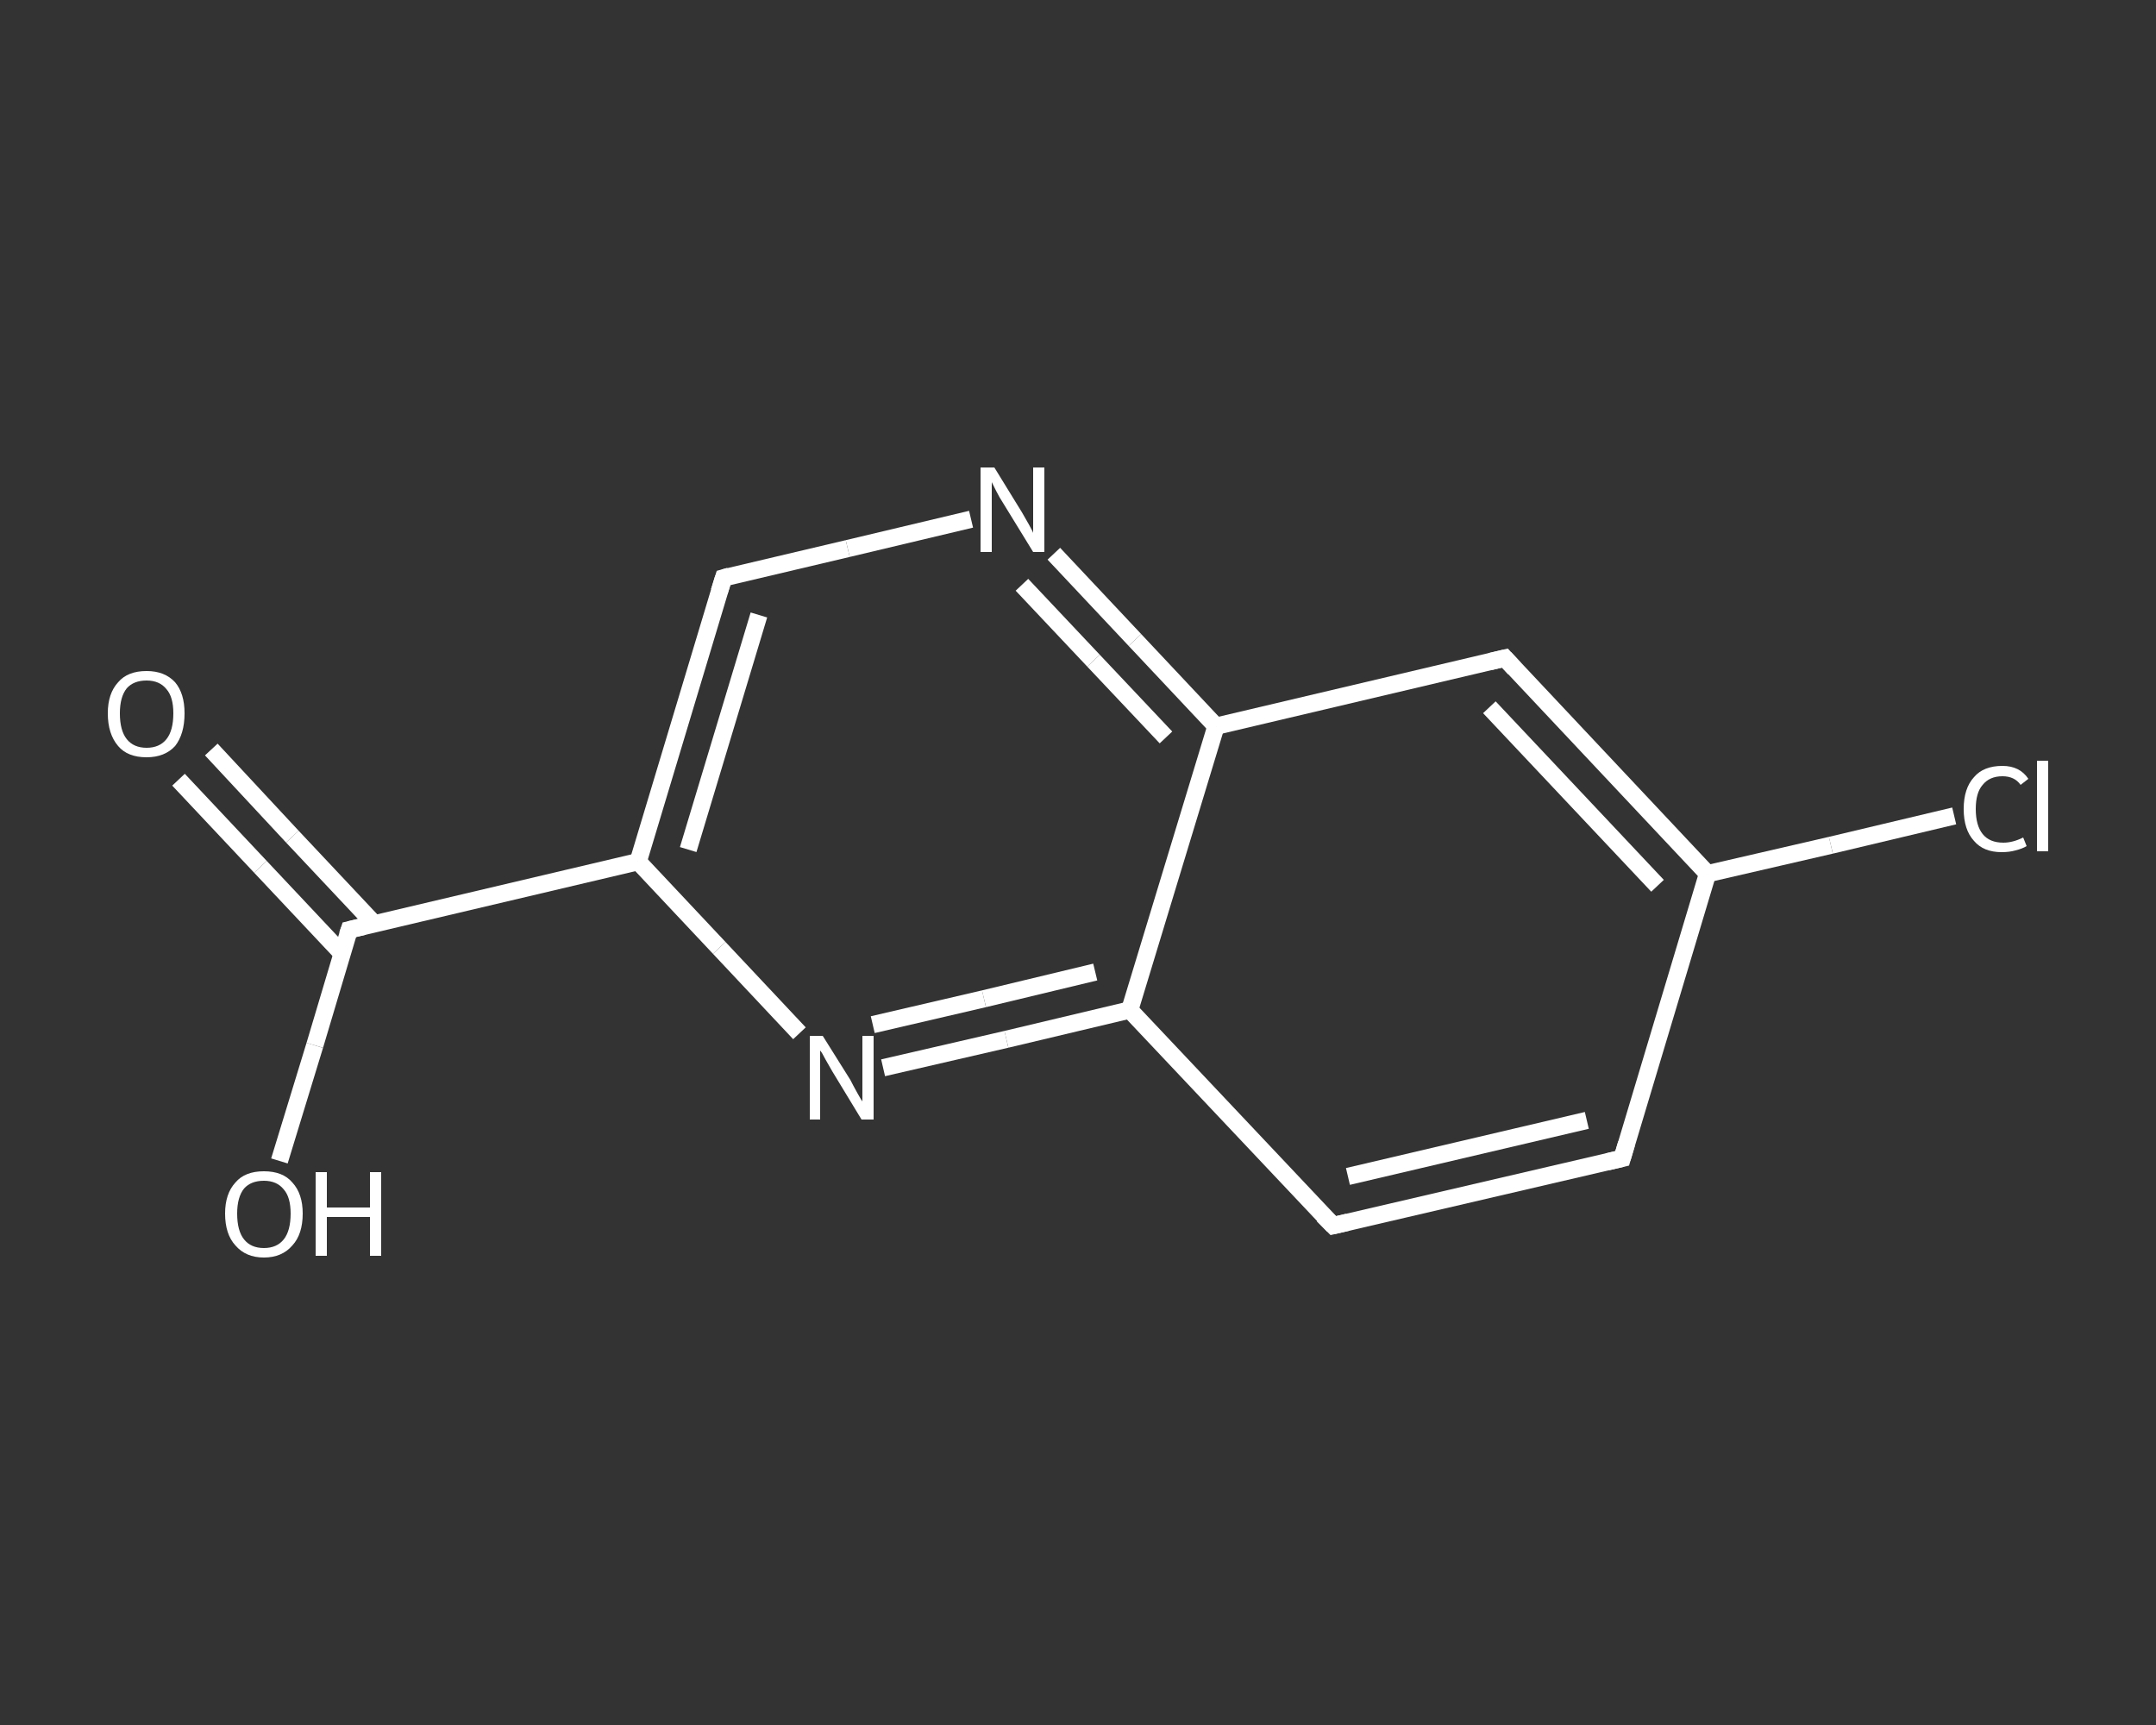 <?xml version='1.0' encoding='iso-8859-1'?>
<svg version='1.1' baseProfile='full'
              xmlns='http://www.w3.org/2000/svg'
                      xmlns:rdkit='http://www.rdkit.org/xml'
                      xmlns:xlink='http://www.w3.org/1999/xlink'
                  xml:space='preserve'
width='250px' height='200px' viewBox='0 0 250 200'>
<rect x="0" y="0" width="250" height="200" fill="#333333" stroke="none"/>
<!-- END OF HEADER -->
<rect style='opacity:1.0;fill:transparent;stroke:none' width='250.0' height='200.0' x='0.0' y='0.0'> </rect>
<path class='bond-0 atom-0 atom-1' d='M 24.5,86.9 L 33.9,97.0' style='fill:none;fill-rule:evenodd;stroke:#FFFFFF;stroke-width:2.0px;stroke-linecap:butt;stroke-linejoin:miter;stroke-opacity:1' />
<path class='bond-0 atom-0 atom-1' d='M 33.9,97.0 L 43.4,107.1' style='fill:none;fill-rule:evenodd;stroke:#FFFFFF;stroke-width:2.0px;stroke-linecap:butt;stroke-linejoin:miter;stroke-opacity:1' />
<path class='bond-0 atom-0 atom-1' d='M 20.7,90.4 L 30.2,100.5' style='fill:none;fill-rule:evenodd;stroke:#FFFFFF;stroke-width:2.0px;stroke-linecap:butt;stroke-linejoin:miter;stroke-opacity:1' />
<path class='bond-0 atom-0 atom-1' d='M 30.2,100.5 L 39.7,110.6' style='fill:none;fill-rule:evenodd;stroke:#FFFFFF;stroke-width:2.0px;stroke-linecap:butt;stroke-linejoin:miter;stroke-opacity:1' />
<path class='bond-1 atom-1 atom-2' d='M 40.5,107.8 L 36.5,121.2' style='fill:none;fill-rule:evenodd;stroke:#FFFFFF;stroke-width:2.0px;stroke-linecap:butt;stroke-linejoin:miter;stroke-opacity:1' />
<path class='bond-1 atom-1 atom-2' d='M 36.5,121.2 L 32.4,134.6' style='fill:none;fill-rule:evenodd;stroke:#FFFFFF;stroke-width:2.0px;stroke-linecap:butt;stroke-linejoin:miter;stroke-opacity:1' />
<path class='bond-2 atom-1 atom-3' d='M 40.5,107.8 L 74.0,99.9' style='fill:none;fill-rule:evenodd;stroke:#FFFFFF;stroke-width:2.0px;stroke-linecap:butt;stroke-linejoin:miter;stroke-opacity:1' />
<path class='bond-3 atom-3 atom-4' d='M 74.0,99.9 L 83.9,67.0' style='fill:none;fill-rule:evenodd;stroke:#FFFFFF;stroke-width:2.0px;stroke-linecap:butt;stroke-linejoin:miter;stroke-opacity:1' />
<path class='bond-3 atom-3 atom-4' d='M 79.8,98.5 L 88.0,71.3' style='fill:none;fill-rule:evenodd;stroke:#FFFFFF;stroke-width:2.0px;stroke-linecap:butt;stroke-linejoin:miter;stroke-opacity:1' />
<path class='bond-4 atom-4 atom-5' d='M 83.9,67.0 L 98.3,63.6' style='fill:none;fill-rule:evenodd;stroke:#FFFFFF;stroke-width:2.0px;stroke-linecap:butt;stroke-linejoin:miter;stroke-opacity:1' />
<path class='bond-4 atom-4 atom-5' d='M 98.3,63.6 L 112.6,60.2' style='fill:none;fill-rule:evenodd;stroke:#FFFFFF;stroke-width:2.0px;stroke-linecap:butt;stroke-linejoin:miter;stroke-opacity:1' />
<path class='bond-5 atom-5 atom-6' d='M 122.2,64.2 L 131.6,74.2' style='fill:none;fill-rule:evenodd;stroke:#FFFFFF;stroke-width:2.0px;stroke-linecap:butt;stroke-linejoin:miter;stroke-opacity:1' />
<path class='bond-5 atom-5 atom-6' d='M 131.6,74.2 L 141.0,84.2' style='fill:none;fill-rule:evenodd;stroke:#FFFFFF;stroke-width:2.0px;stroke-linecap:butt;stroke-linejoin:miter;stroke-opacity:1' />
<path class='bond-5 atom-5 atom-6' d='M 118.5,67.8 L 126.8,76.6' style='fill:none;fill-rule:evenodd;stroke:#FFFFFF;stroke-width:2.0px;stroke-linecap:butt;stroke-linejoin:miter;stroke-opacity:1' />
<path class='bond-5 atom-5 atom-6' d='M 126.8,76.6 L 135.2,85.5' style='fill:none;fill-rule:evenodd;stroke:#FFFFFF;stroke-width:2.0px;stroke-linecap:butt;stroke-linejoin:miter;stroke-opacity:1' />
<path class='bond-6 atom-6 atom-7' d='M 141.0,84.2 L 174.5,76.3' style='fill:none;fill-rule:evenodd;stroke:#FFFFFF;stroke-width:2.0px;stroke-linecap:butt;stroke-linejoin:miter;stroke-opacity:1' />
<path class='bond-7 atom-7 atom-8' d='M 174.5,76.3 L 198.0,101.3' style='fill:none;fill-rule:evenodd;stroke:#FFFFFF;stroke-width:2.0px;stroke-linecap:butt;stroke-linejoin:miter;stroke-opacity:1' />
<path class='bond-7 atom-7 atom-8' d='M 172.7,82.0 L 192.2,102.7' style='fill:none;fill-rule:evenodd;stroke:#FFFFFF;stroke-width:2.0px;stroke-linecap:butt;stroke-linejoin:miter;stroke-opacity:1' />
<path class='bond-8 atom-8 atom-9' d='M 198.0,101.3 L 212.3,98.0' style='fill:none;fill-rule:evenodd;stroke:#FFFFFF;stroke-width:2.0px;stroke-linecap:butt;stroke-linejoin:miter;stroke-opacity:1' />
<path class='bond-8 atom-8 atom-9' d='M 212.3,98.0 L 226.6,94.6' style='fill:none;fill-rule:evenodd;stroke:#FFFFFF;stroke-width:2.0px;stroke-linecap:butt;stroke-linejoin:miter;stroke-opacity:1' />
<path class='bond-9 atom-8 atom-10' d='M 198.0,101.3 L 188.1,134.3' style='fill:none;fill-rule:evenodd;stroke:#FFFFFF;stroke-width:2.0px;stroke-linecap:butt;stroke-linejoin:miter;stroke-opacity:1' />
<path class='bond-10 atom-10 atom-11' d='M 188.1,134.3 L 154.6,142.1' style='fill:none;fill-rule:evenodd;stroke:#FFFFFF;stroke-width:2.0px;stroke-linecap:butt;stroke-linejoin:miter;stroke-opacity:1' />
<path class='bond-10 atom-10 atom-11' d='M 184.0,129.9 L 156.3,136.4' style='fill:none;fill-rule:evenodd;stroke:#FFFFFF;stroke-width:2.0px;stroke-linecap:butt;stroke-linejoin:miter;stroke-opacity:1' />
<path class='bond-11 atom-11 atom-12' d='M 154.6,142.1 L 131.0,117.1' style='fill:none;fill-rule:evenodd;stroke:#FFFFFF;stroke-width:2.0px;stroke-linecap:butt;stroke-linejoin:miter;stroke-opacity:1' />
<path class='bond-12 atom-12 atom-13' d='M 131.0,117.1 L 116.7,120.5' style='fill:none;fill-rule:evenodd;stroke:#FFFFFF;stroke-width:2.0px;stroke-linecap:butt;stroke-linejoin:miter;stroke-opacity:1' />
<path class='bond-12 atom-12 atom-13' d='M 116.7,120.5 L 102.4,123.8' style='fill:none;fill-rule:evenodd;stroke:#FFFFFF;stroke-width:2.0px;stroke-linecap:butt;stroke-linejoin:miter;stroke-opacity:1' />
<path class='bond-12 atom-12 atom-13' d='M 127.0,112.7 L 114.1,115.8' style='fill:none;fill-rule:evenodd;stroke:#FFFFFF;stroke-width:2.0px;stroke-linecap:butt;stroke-linejoin:miter;stroke-opacity:1' />
<path class='bond-12 atom-12 atom-13' d='M 114.1,115.8 L 101.2,118.8' style='fill:none;fill-rule:evenodd;stroke:#FFFFFF;stroke-width:2.0px;stroke-linecap:butt;stroke-linejoin:miter;stroke-opacity:1' />
<path class='bond-13 atom-13 atom-3' d='M 92.7,119.8 L 83.4,109.9' style='fill:none;fill-rule:evenodd;stroke:#FFFFFF;stroke-width:2.0px;stroke-linecap:butt;stroke-linejoin:miter;stroke-opacity:1' />
<path class='bond-13 atom-13 atom-3' d='M 83.4,109.9 L 74.0,99.9' style='fill:none;fill-rule:evenodd;stroke:#FFFFFF;stroke-width:2.0px;stroke-linecap:butt;stroke-linejoin:miter;stroke-opacity:1' />
<path class='bond-14 atom-12 atom-6' d='M 131.0,117.1 L 141.0,84.2' style='fill:none;fill-rule:evenodd;stroke:#FFFFFF;stroke-width:2.0px;stroke-linecap:butt;stroke-linejoin:miter;stroke-opacity:1' />
<path d='M 40.3,108.4 L 40.5,107.8 L 42.2,107.4' style='fill:none;stroke:#FFFFFF;stroke-width:2.0px;stroke-linecap:butt;stroke-linejoin:miter;stroke-opacity:1;' />
<path d='M 83.4,68.6 L 83.9,67.0 L 84.6,66.8' style='fill:none;stroke:#FFFFFF;stroke-width:2.0px;stroke-linecap:butt;stroke-linejoin:miter;stroke-opacity:1;' />
<path d='M 172.8,76.7 L 174.5,76.3 L 175.6,77.5' style='fill:none;stroke:#FFFFFF;stroke-width:2.0px;stroke-linecap:butt;stroke-linejoin:miter;stroke-opacity:1;' />
<path d='M 188.6,132.6 L 188.1,134.3 L 186.4,134.7' style='fill:none;stroke:#FFFFFF;stroke-width:2.0px;stroke-linecap:butt;stroke-linejoin:miter;stroke-opacity:1;' />
<path d='M 156.3,141.7 L 154.6,142.1 L 153.4,140.9' style='fill:none;stroke:#FFFFFF;stroke-width:2.0px;stroke-linecap:butt;stroke-linejoin:miter;stroke-opacity:1;' />
<path class='atom-0' d='M 12.5 82.7
Q 12.5 80.4, 13.7 79.1
Q 14.8 77.8, 17.0 77.8
Q 19.1 77.8, 20.3 79.1
Q 21.4 80.4, 21.4 82.7
Q 21.4 85.1, 20.3 86.5
Q 19.1 87.8, 17.0 87.8
Q 14.8 87.8, 13.7 86.5
Q 12.5 85.1, 12.5 82.7
M 17.0 86.7
Q 18.5 86.7, 19.3 85.7
Q 20.1 84.7, 20.1 82.7
Q 20.1 80.8, 19.3 79.9
Q 18.5 78.9, 17.0 78.9
Q 15.5 78.9, 14.7 79.8
Q 13.9 80.8, 13.9 82.7
Q 13.9 84.7, 14.7 85.7
Q 15.5 86.7, 17.0 86.7
' fill='#FFFFFF'/>
<path class='atom-2' d='M 26.1 140.7
Q 26.1 138.4, 27.3 137.1
Q 28.4 135.8, 30.6 135.8
Q 32.8 135.8, 33.9 137.1
Q 35.1 138.4, 35.1 140.7
Q 35.1 143.1, 33.9 144.4
Q 32.7 145.8, 30.6 145.8
Q 28.5 145.8, 27.3 144.4
Q 26.1 143.1, 26.1 140.7
M 30.6 144.7
Q 32.1 144.7, 32.9 143.7
Q 33.7 142.7, 33.7 140.7
Q 33.7 138.8, 32.9 137.9
Q 32.1 136.9, 30.6 136.9
Q 29.1 136.9, 28.3 137.8
Q 27.5 138.8, 27.5 140.7
Q 27.5 142.7, 28.3 143.7
Q 29.1 144.7, 30.6 144.7
' fill='#FFFFFF'/>
<path class='atom-2' d='M 36.6 135.9
L 37.9 135.9
L 37.9 140.0
L 42.9 140.0
L 42.9 135.9
L 44.2 135.9
L 44.2 145.6
L 42.9 145.6
L 42.9 141.1
L 37.9 141.1
L 37.9 145.6
L 36.6 145.6
L 36.6 135.9
' fill='#FFFFFF'/>
<path class='atom-5' d='M 115.3 54.2
L 118.5 59.4
Q 118.8 59.9, 119.3 60.8
Q 119.8 61.7, 119.8 61.8
L 119.8 54.2
L 121.1 54.2
L 121.1 64.0
L 119.8 64.0
L 116.3 58.3
Q 115.9 57.7, 115.5 56.9
Q 115.1 56.1, 115.0 55.9
L 115.0 64.0
L 113.7 64.0
L 113.7 54.2
L 115.3 54.2
' fill='#FFFFFF'/>
<path class='atom-9' d='M 227.7 93.8
Q 227.7 91.4, 228.9 90.1
Q 230.0 88.8, 232.2 88.8
Q 234.2 88.8, 235.2 90.3
L 234.3 91.0
Q 233.6 90.0, 232.2 90.0
Q 230.7 90.0, 229.9 91.0
Q 229.1 91.9, 229.1 93.8
Q 229.1 95.7, 229.9 96.7
Q 230.7 97.7, 232.3 97.7
Q 233.4 97.7, 234.6 97.1
L 235.0 98.1
Q 234.5 98.4, 233.7 98.6
Q 233.0 98.8, 232.1 98.8
Q 230.0 98.8, 228.9 97.5
Q 227.7 96.2, 227.7 93.8
' fill='#FFFFFF'/>
<path class='atom-9' d='M 236.2 88.2
L 237.5 88.2
L 237.5 98.7
L 236.2 98.7
L 236.2 88.2
' fill='#FFFFFF'/>
<path class='atom-13' d='M 95.4 120.1
L 98.6 125.2
Q 98.9 125.8, 99.4 126.7
Q 99.9 127.6, 100.0 127.7
L 100.0 120.1
L 101.3 120.1
L 101.3 129.8
L 99.9 129.8
L 96.5 124.2
Q 96.1 123.5, 95.7 122.8
Q 95.3 122.0, 95.1 121.8
L 95.1 129.8
L 93.9 129.8
L 93.9 120.1
L 95.4 120.1
' fill='#FFFFFF'/>
</svg>
